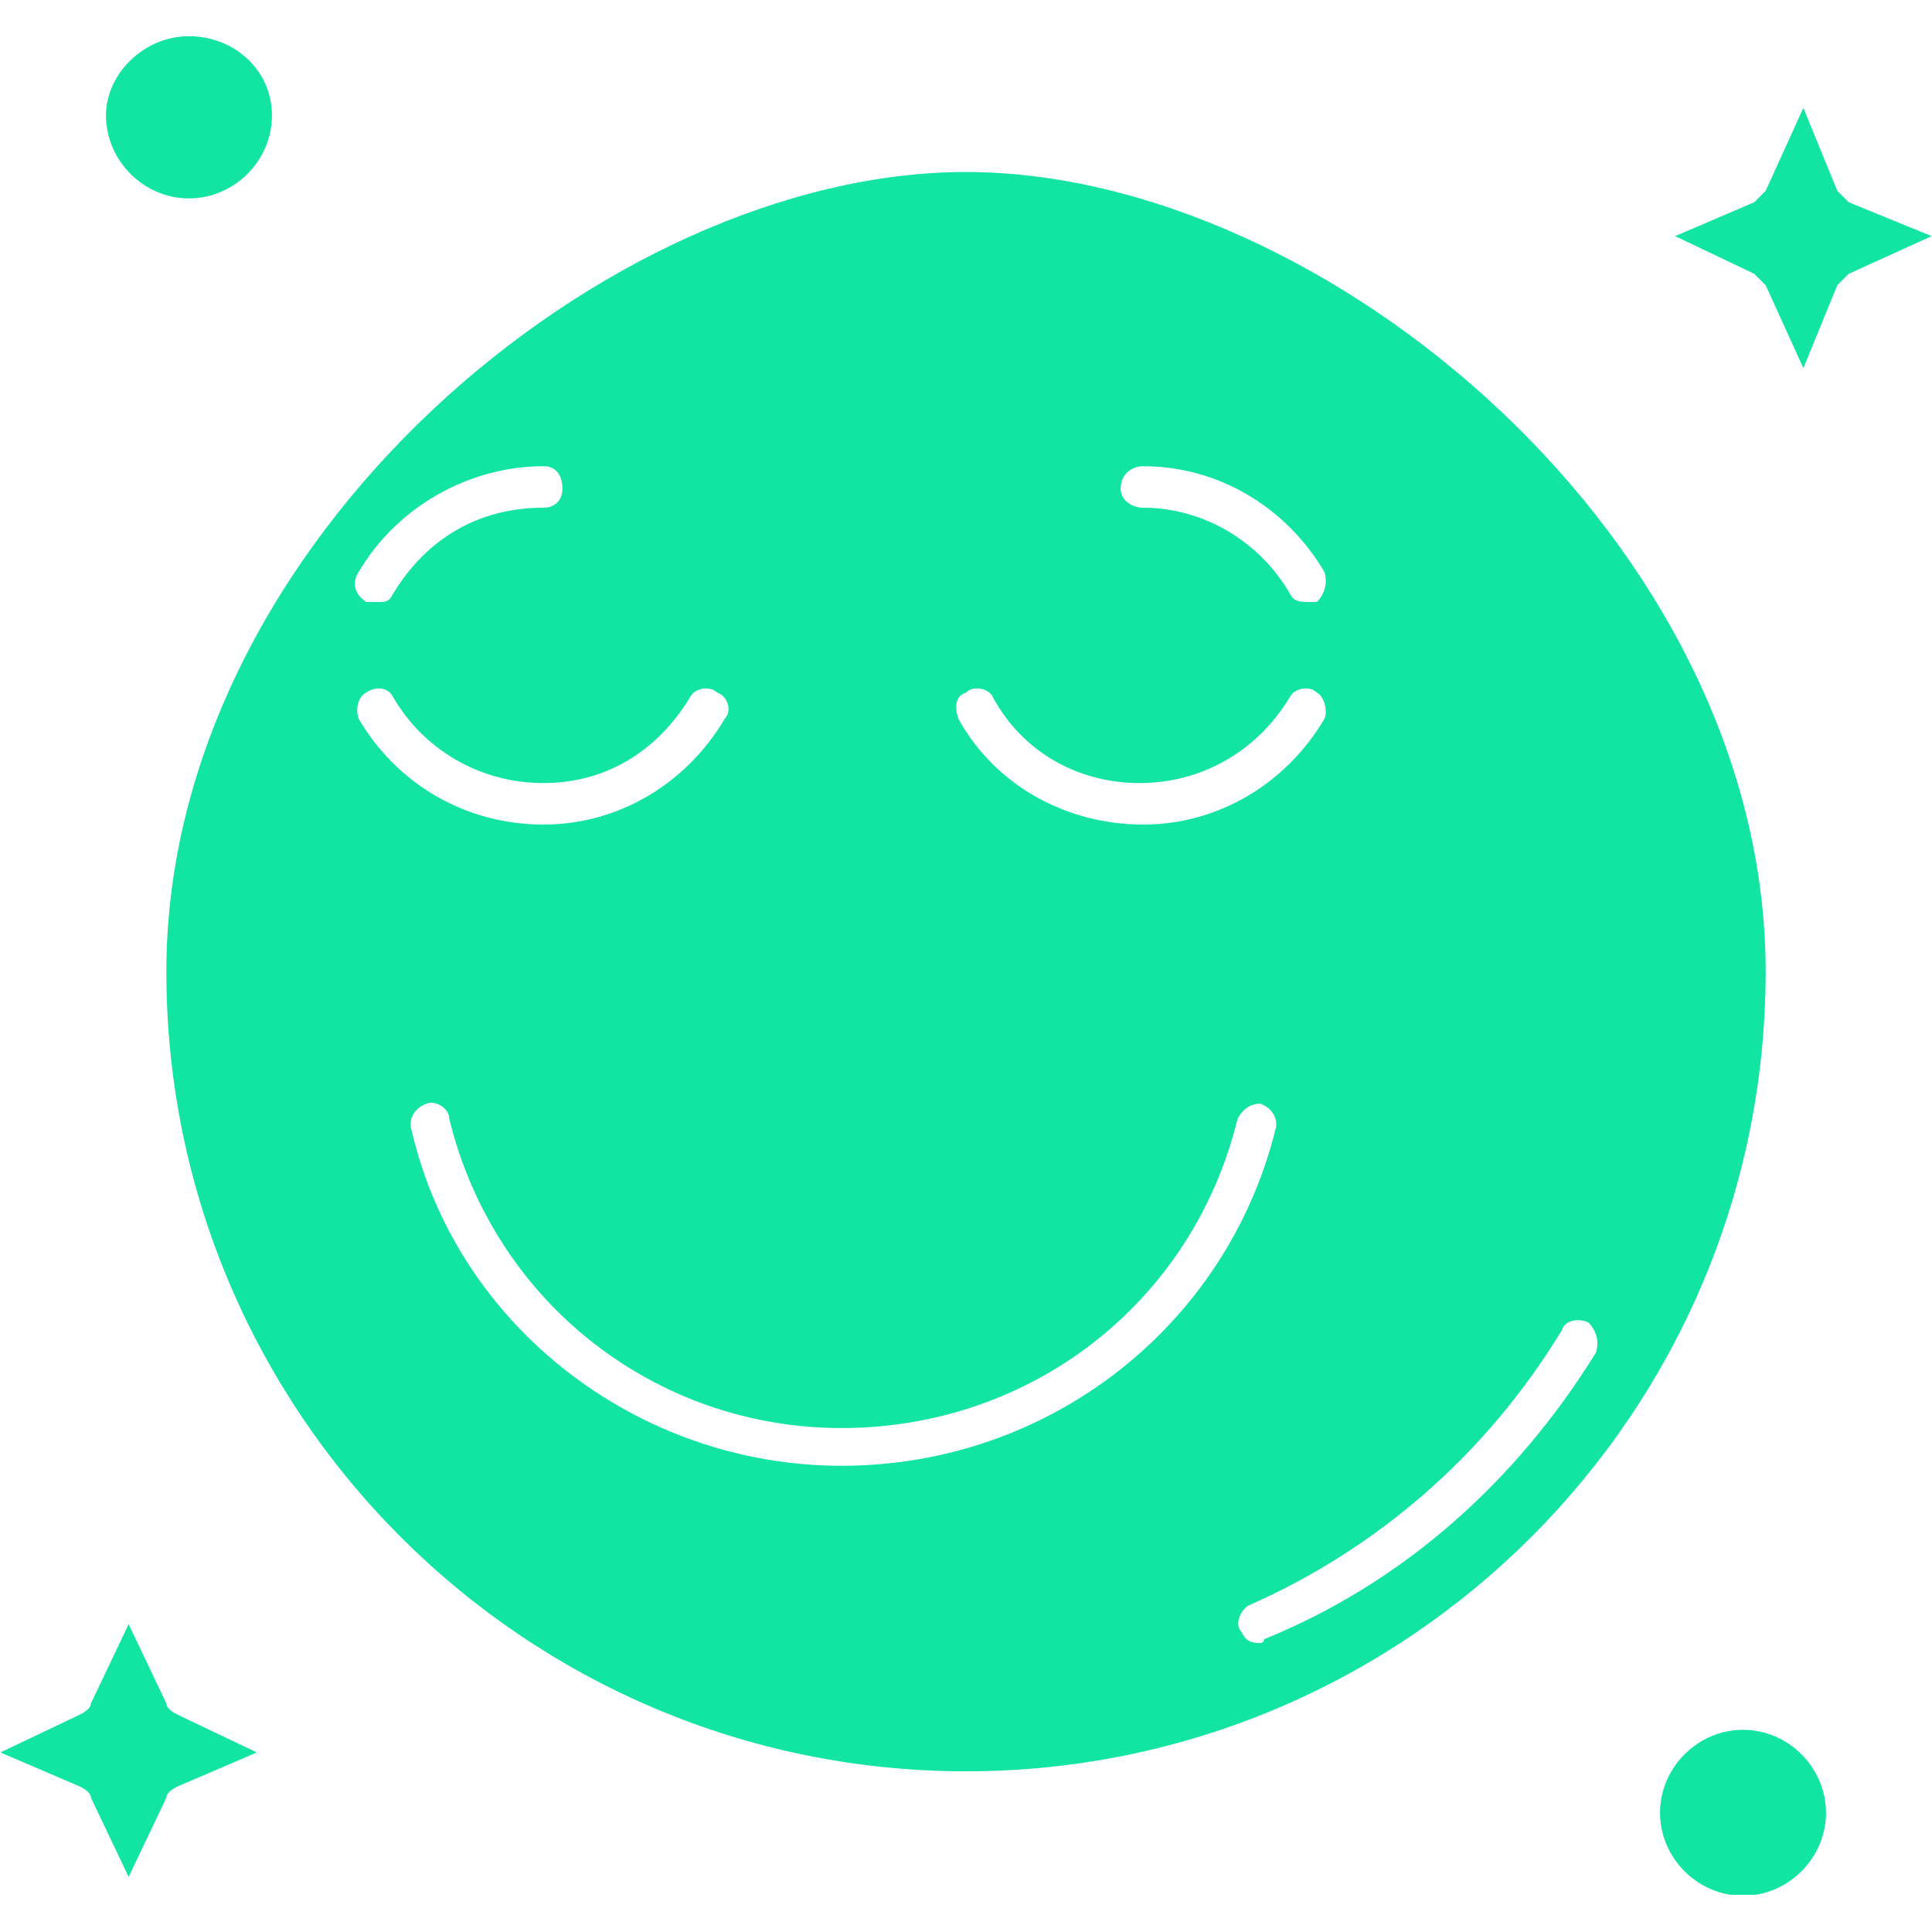 <svg version="1.0" preserveAspectRatio="xMidYMid meet" height="500" viewBox="0 0 375 375" zoomAndPan="magnify" width="500" xmlns:xlink="http://www.w3.org/1999/xlink" xmlns="http://www.w3.org/2000/svg"><defs><clipPath id="6378887a22"><path clip-rule="nonzero" d="M 20 7.031 L 53 7.031 L 53 39 L 20 39 Z M 20 7.031"></path></clipPath><clipPath id="5d37448ce2"><path clip-rule="nonzero" d="M 322 335 L 355 335 L 355 367.781 L 322 367.781 Z M 322 335"></path></clipPath></defs><path fill-rule="evenodd" fill-opacity="1" d="M 87.199 217.152 C 95.984 253.023 127.465 277.184 163.34 277.184 C 199.945 277.184 231.426 253.023 240.215 217.152 C 240.945 215.688 242.41 214.223 244.605 214.223 C 246.801 214.953 248.266 217.152 247.535 219.348 C 238.016 257.418 203.605 284.508 163.34 284.508 C 123.805 284.508 88.664 257.418 79.879 219.348 C 79.145 217.152 80.609 214.953 82.805 214.223 C 84.27 213.492 87.199 214.953 87.199 217.152 Z M 32.289 188.598 C 32.289 274.258 101.84 343.809 187.5 343.809 C 273.16 343.809 342.711 274.258 342.711 188.598 C 342.711 105.137 257.051 33.387 187.5 33.387 C 117.949 33.387 32.289 105.137 32.289 188.598 Z M 242.41 311.594 C 267.301 300.613 288.531 282.309 303.176 258.148 C 303.906 255.953 306.836 255.953 308.301 256.688 C 309.766 258.148 310.496 260.348 309.766 262.543 C 294.391 287.434 272.426 307.203 245.336 318.184 C 245.336 318.918 244.605 318.918 244.605 318.918 C 242.41 318.918 241.676 318.184 240.945 316.719 C 239.48 315.254 240.945 312.328 242.41 311.594 Z M 221.91 160.047 C 207.266 160.047 193.355 152.723 186.035 139.547 C 185.305 137.348 185.305 135.152 187.5 134.422 C 188.965 132.957 191.895 133.688 192.625 135.152 C 198.48 146.137 209.465 151.992 221.176 151.992 C 232.891 151.992 243.875 146.137 250.461 135.152 C 251.195 133.688 254.125 132.957 255.586 134.422 C 257.051 135.152 257.785 138.082 257.051 139.547 C 249.73 151.992 236.551 160.047 221.91 160.047 Z M 254.125 116.852 C 252.66 116.852 251.195 116.852 250.461 115.387 C 244.605 105.137 233.625 98.547 221.91 98.547 C 219.715 98.547 217.516 97.082 217.516 94.887 C 217.516 91.957 219.715 90.492 221.91 90.492 C 236.551 90.492 249.73 98.547 257.051 110.992 C 257.785 113.188 257.051 115.387 255.586 116.852 C 254.855 116.852 254.125 116.852 254.125 116.852 Z M 140.645 139.547 C 133.324 151.992 120.145 160.047 105.504 160.047 C 90.129 160.047 76.949 151.992 69.629 139.547 C 68.895 137.348 69.629 135.152 71.094 134.422 C 73.289 132.957 75.484 133.688 76.219 135.152 C 82.074 145.402 93.055 151.992 105.504 151.992 C 117.215 151.992 127.465 146.137 134.055 135.152 C 134.785 133.688 137.715 132.957 139.18 134.422 C 141.375 135.152 142.109 138.082 140.645 139.547 Z M 73.289 116.852 C 72.555 116.852 71.824 116.852 71.094 116.852 C 68.895 115.387 68.164 113.188 69.629 110.992 C 76.949 98.547 90.859 90.492 105.504 90.492 C 107.699 90.492 109.164 91.957 109.164 94.887 C 109.164 97.082 107.699 98.547 105.504 98.547 C 93.055 98.547 82.805 104.402 76.219 115.387 C 75.484 116.852 74.754 116.852 73.289 116.852 Z M 73.289 116.852" fill="#12e4a2"></path><g clip-path="url(#6378887a22)"><path fill-rule="evenodd" fill-opacity="1" d="M 20.574 22.406 C 20.574 31.191 27.898 38.512 36.684 38.512 C 45.469 38.512 52.789 31.191 52.789 22.406 C 52.789 13.621 45.469 7.031 36.684 7.031 C 27.898 7.031 20.574 14.352 20.574 22.406 Z M 20.574 22.406" fill="#12e4a2"></path></g><path fill-rule="evenodd" fill-opacity="1" d="M 32.289 330.629 L 24.969 315.254 L 17.648 330.629 C 17.648 331.363 16.914 332.094 15.449 332.828 L 0.074 340.148 L 15.449 346.738 C 16.914 347.469 17.648 348.203 17.648 348.934 L 24.969 364.309 L 32.289 348.934 C 32.289 348.203 33.023 347.469 34.484 346.738 L 49.859 340.148 L 34.484 332.828 C 33.023 332.094 32.289 331.363 32.289 330.629 Z M 32.289 330.629" fill="#12e4a2"></path><g clip-path="url(#5d37448ce2)"><path fill-rule="evenodd" fill-opacity="1" d="M 338.316 335.754 C 329.531 335.754 322.211 343.078 322.211 351.863 C 322.211 360.648 329.531 367.969 338.316 367.969 C 347.102 367.969 354.426 360.648 354.426 351.863 C 354.426 343.078 347.102 335.754 338.316 335.754 Z M 338.316 335.754" fill="#12e4a2"></path></g><path fill-rule="evenodd" fill-opacity="1" d="M 342.711 55.352 L 350.031 71.457 L 356.621 55.352 C 357.352 54.621 358.086 53.887 358.816 53.156 L 374.926 45.832 L 358.816 39.246 C 358.086 38.512 357.352 37.781 356.621 37.047 L 350.031 20.941 L 342.711 37.047 C 341.977 37.781 341.246 38.512 340.516 39.246 L 325.141 45.832 L 340.516 53.156 C 341.246 53.887 341.977 54.621 342.711 55.352 Z M 342.711 55.352" fill="#12e4a2"></path></svg>